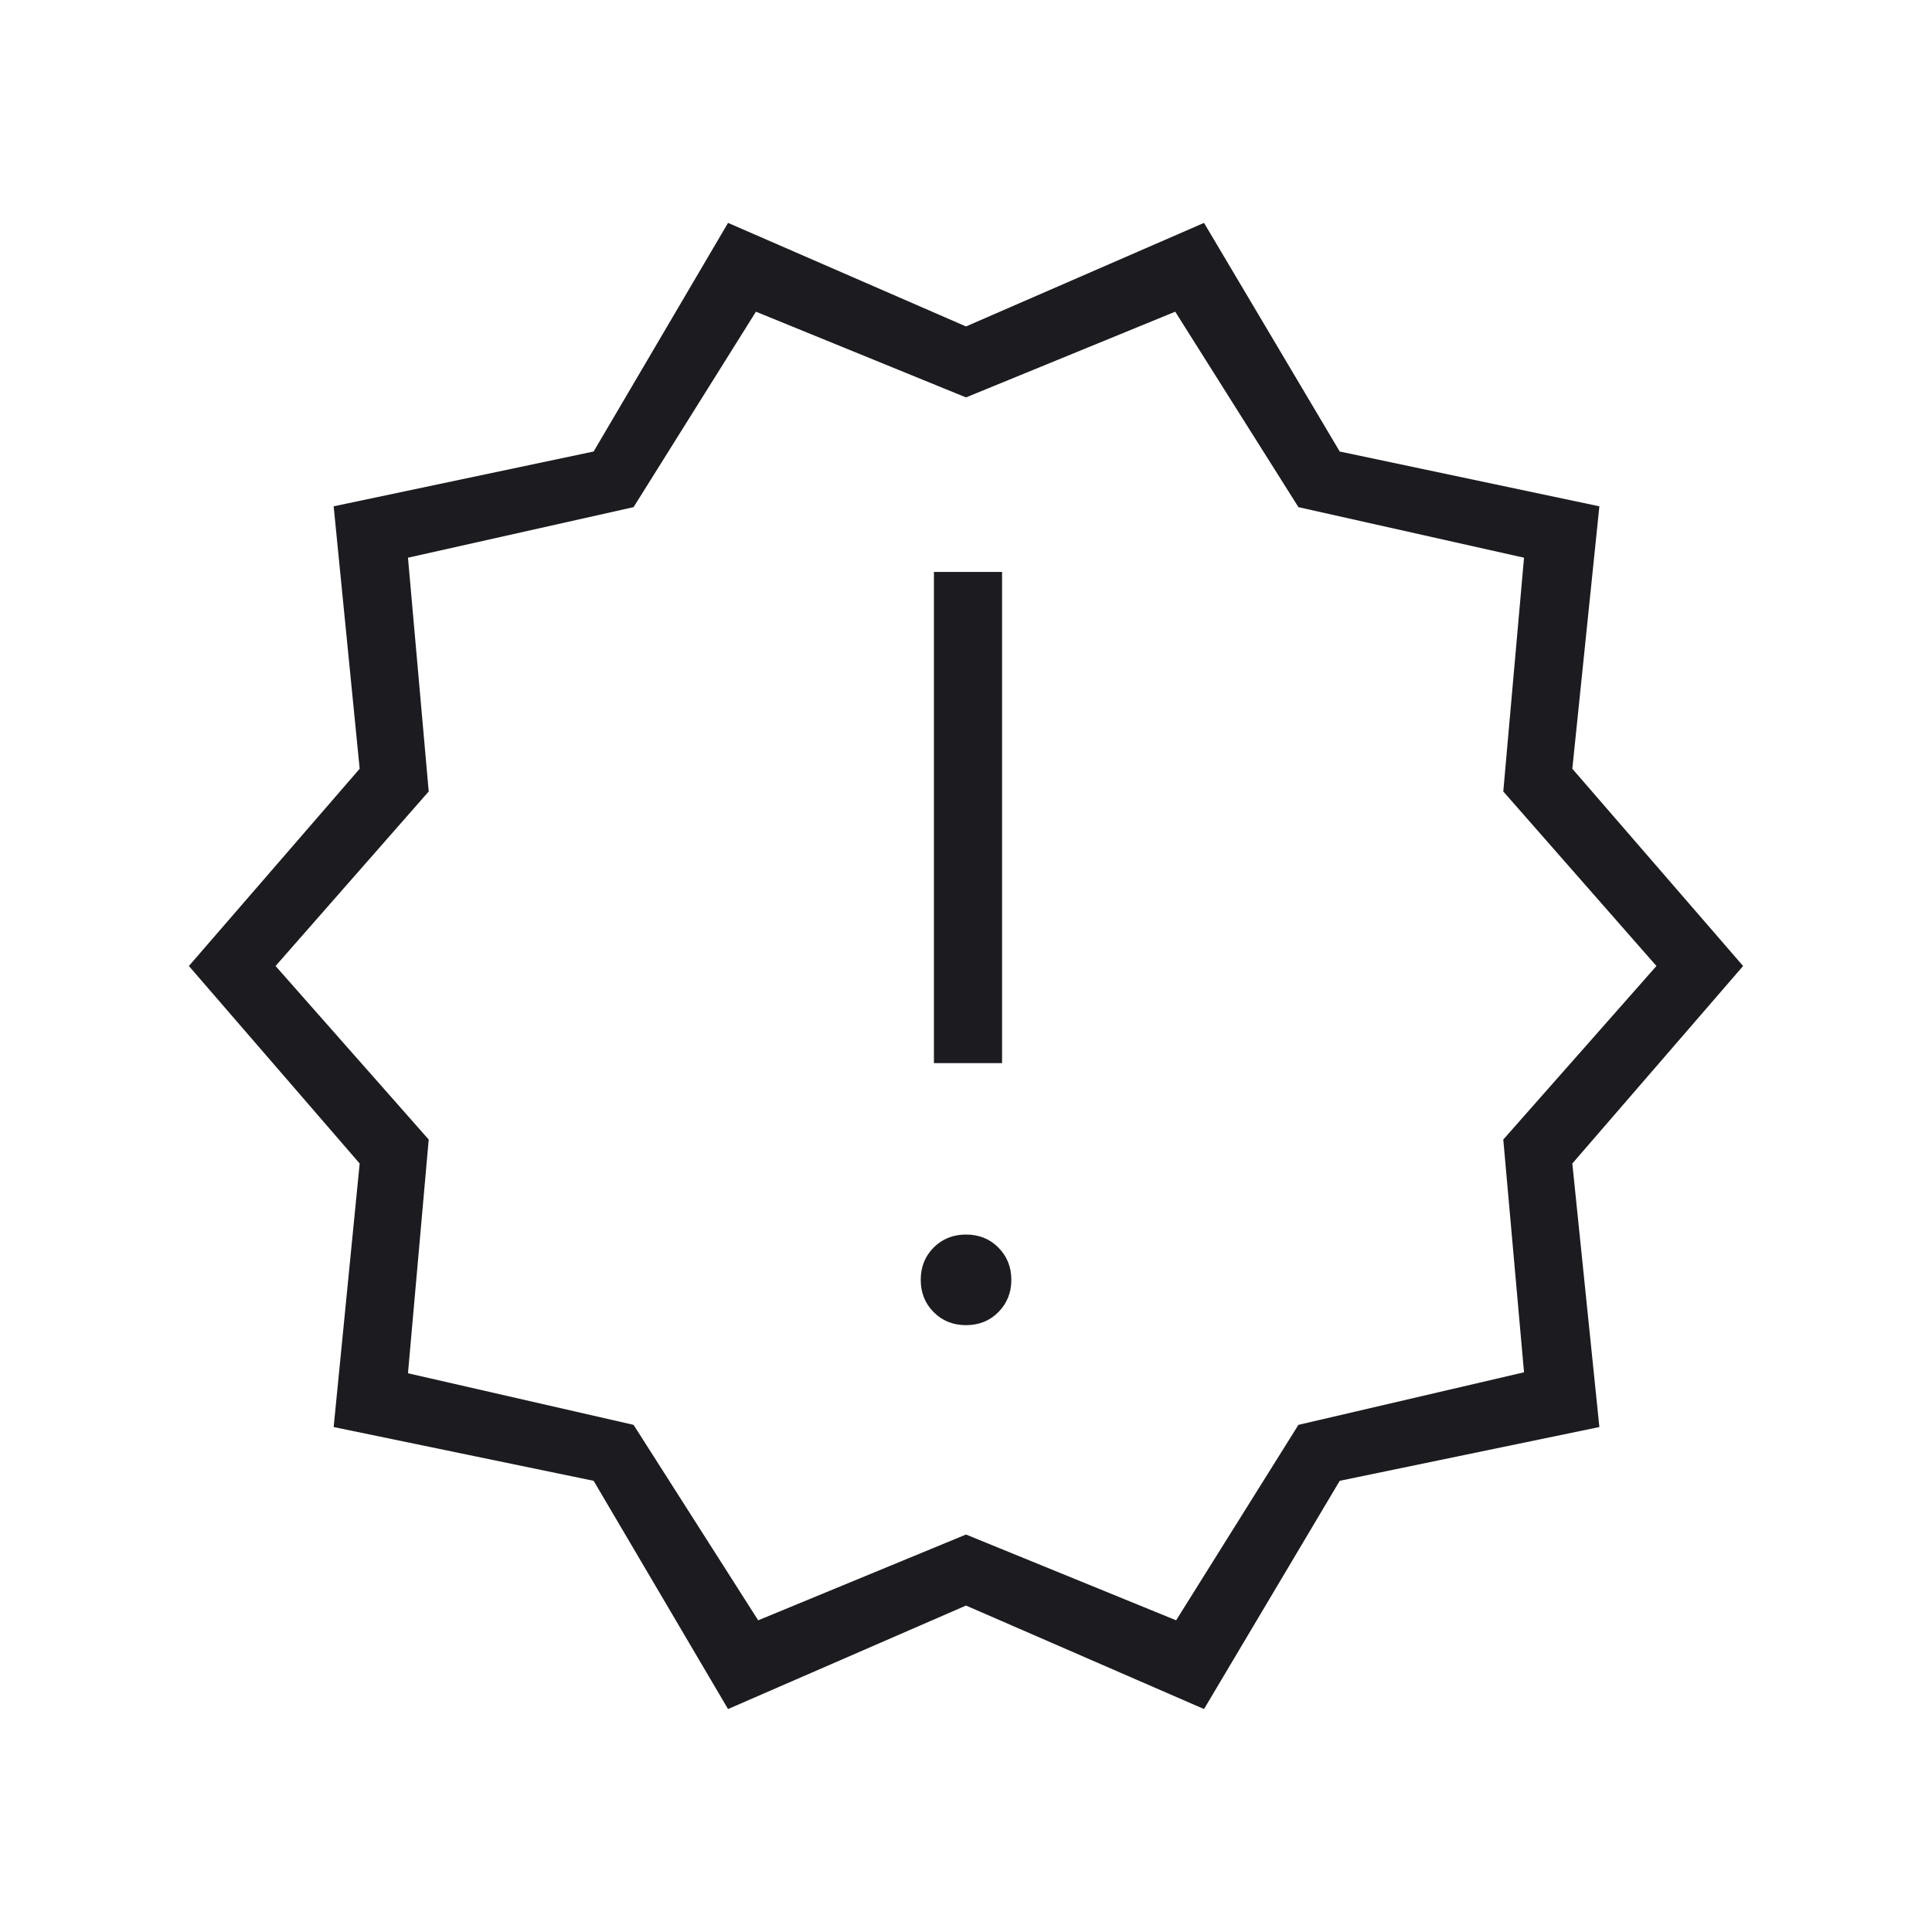 <svg width="30" height="30" viewBox="0 0 30 30" fill="none" xmlns="http://www.w3.org/2000/svg">
<mask id="mask0_1_201" style="mask-type:alpha" maskUnits="userSpaceOnUse" x="0" y="0" width="30" height="30">
<rect width="30" height="30" fill="#D9D9D9"/>
</mask>
<g mask="url(#mask0_1_201)">
<path d="M11.305 26.538L9.218 22.994L5.181 22.159L5.585 18.067L2.933 15L5.585 11.937L5.181 7.862L9.218 7.011L11.305 3.461L15 5.069L18.696 3.461L20.803 7.011L24.835 7.862L24.415 11.937L27.067 15L24.415 18.067L24.835 22.159L20.803 22.994L18.696 26.538L15 24.931L11.305 26.538ZM11.773 25.16L15 23.828L18.263 25.16L20.162 22.125L23.665 21.309L23.343 17.695L25.721 15L23.343 12.29L23.665 8.66L20.162 7.875L18.249 4.84L15 6.171L11.738 4.84L9.838 7.875L6.335 8.66L6.657 12.29L4.279 15L6.657 17.695L6.335 21.324L9.838 22.125L11.773 25.16ZM15 20.577C15.201 20.577 15.368 20.51 15.502 20.375C15.636 20.241 15.704 20.073 15.704 19.873C15.704 19.673 15.636 19.506 15.502 19.371C15.368 19.237 15.201 19.17 15 19.17C14.8 19.17 14.633 19.237 14.498 19.371C14.364 19.506 14.297 19.673 14.297 19.873C14.297 20.073 14.364 20.241 14.498 20.375C14.633 20.51 14.8 20.577 15 20.577ZM14.502 16.508H15.56V8.881H14.502V16.508Z" fill="#1C1B1F"/>
</g>
</svg>
